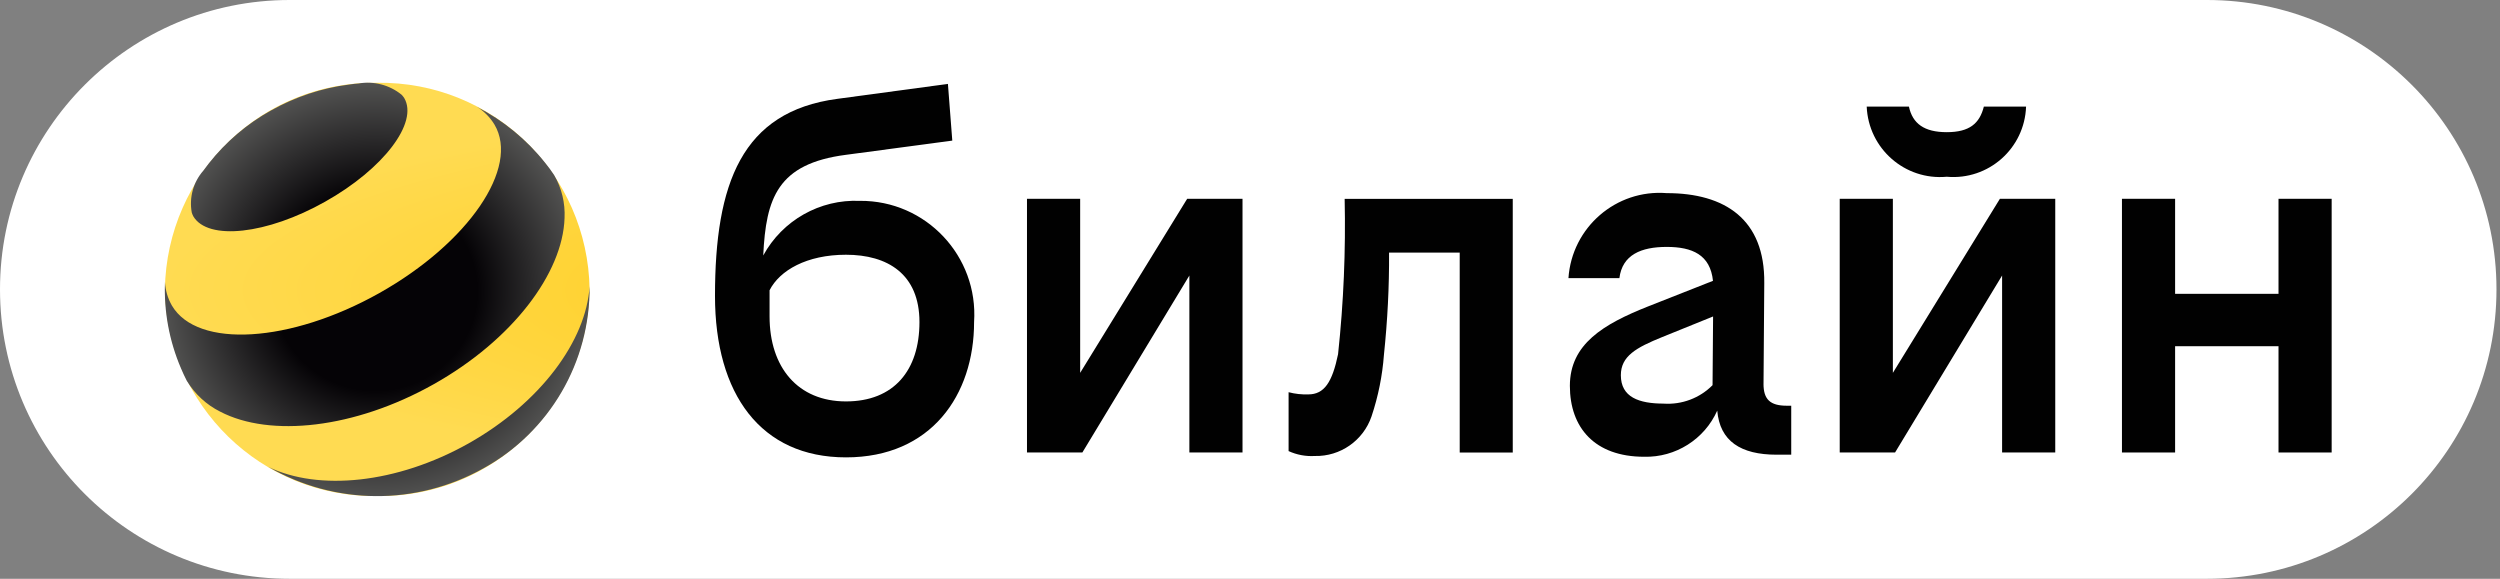 <?xml version="1.0" encoding="UTF-8"?> <svg xmlns="http://www.w3.org/2000/svg" width="311" height="72" viewBox="0 0 311 72" fill="none"><rect x="0" y="0" width="311" height="72" fill="#808080" stroke="none"/><path d="M274.529 0H36.032C16.132 0 0 16.117 0 35.998V36.002C0 55.883 16.132 72 36.032 72H274.529C294.429 72 310.562 55.883 310.562 36.002V35.998C310.562 16.117 294.429 0 274.529 0Z" fill="white"></path><path fill-rule="evenodd" clip-rule="evenodd" d="M46.923 61.706C61.303 61.913 73.129 50.408 73.346 36.002C73.129 21.597 61.303 10.095 46.923 10.299C32.544 10.091 20.731 21.597 20.513 36.002C20.734 50.408 32.544 61.913 46.923 61.706Z" fill="url(#paint0_radial_6030_11031)"></path><path fill-rule="evenodd" clip-rule="evenodd" d="M242.177 21.987C247.362 22.451 251.862 18.466 252.043 13.259H246.792C246.262 15.372 244.99 16.442 242.177 16.442C239.363 16.442 237.924 15.372 237.469 13.259H232.218C232.439 18.492 236.978 22.468 242.177 21.987Z" fill="#010101"></path><path fill-rule="evenodd" clip-rule="evenodd" d="M134.372 46.383V24.73H127.757V56.289H134.646L147.958 34.275V56.289H154.569V24.73H147.684L134.372 46.383Z" fill="#010101"></path><path fill-rule="evenodd" clip-rule="evenodd" d="M105.238 49.936C99.266 49.936 95.734 45.714 95.734 39.365V36.107C96.993 33.639 100.353 31.69 105.238 31.69C110.4 31.69 114.38 34.076 114.38 40.066C114.38 46.056 111.217 49.936 105.238 49.936ZM106.964 24.989C102 24.769 97.332 27.405 94.947 31.782C95.283 24.627 96.736 20.362 105.238 19.259L118.465 17.492L117.921 10.439L104.151 12.299C92.288 13.882 88.945 22.794 88.945 36.808C88.945 49.054 94.65 56.897 105.241 56.897C115.832 56.897 121.176 49.146 121.176 40.066C121.719 31.855 115.177 24.92 106.968 24.986L106.964 24.989Z" fill="#010101"></path><path fill-rule="evenodd" clip-rule="evenodd" d="M283.447 24.73V36.552H270.583V24.73H263.971V56.289H270.583V43.069H283.447V56.289H290.058V24.73H283.447Z" fill="#010101"></path><path fill-rule="evenodd" clip-rule="evenodd" d="M235.473 46.383V24.73H228.861V56.289H235.746L249.061 34.275V56.289H255.673V24.73H248.788L235.473 46.383Z" fill="#010101"></path><path fill-rule="evenodd" clip-rule="evenodd" d="M166.461 44.038C165.733 47.559 164.735 49.063 162.752 49.063C161.922 49.09 161.105 49.001 160.301 48.79V56.116C161.325 56.584 162.442 56.791 163.555 56.725C166.731 56.804 169.597 54.803 170.622 51.788C171.452 49.307 171.969 46.736 172.163 44.127C172.605 39.907 172.826 35.675 172.799 31.423H181.588V56.297H188.187V24.739H167.275C167.416 31.179 167.146 37.623 166.458 44.035L166.461 44.038Z" fill="#010101"></path><path fill-rule="evenodd" clip-rule="evenodd" d="M206.977 50.209C203.89 50.209 201.634 49.416 201.634 46.678C201.634 44.305 203.528 43.248 206.793 41.925L213.108 39.368L213.042 47.915C211.447 49.525 209.23 50.357 206.974 50.212L206.977 50.209ZM219.383 47.741L219.475 35.221C219.568 27.283 214.587 24.025 207.339 24.025C201.038 23.528 195.543 28.284 195.115 34.599H201.453C201.815 31.69 204.164 30.716 207.339 30.716C210.515 30.716 212.758 31.69 213.095 34.935L204.991 38.131C199.47 40.326 195.292 42.804 195.292 48.001C195.292 53.197 198.376 56.821 204.536 56.821C208.44 56.916 212.03 54.652 213.625 51.081C213.948 54.873 216.54 56.564 221.014 56.564H222.829V50.472H222.285C220.197 50.472 219.38 49.679 219.38 47.744L219.383 47.741Z" fill="#010101"></path><path fill-rule="evenodd" clip-rule="evenodd" d="M58.292 55.16C49.321 60.199 39.597 61.097 33.384 58.083C41.642 62.865 51.809 62.927 60.133 58.264C68.365 53.732 73.432 45.03 73.343 35.627C72.928 42.371 67.249 50.108 58.292 55.16ZM61.51 15.492C60.973 14.61 60.239 13.857 59.356 13.31C62.633 14.999 65.516 17.362 67.809 20.248C68.211 20.742 68.586 21.248 68.935 21.782C69.881 23.404 70.322 25.264 70.23 27.143C69.999 33.988 63.76 42.289 53.933 47.808C44.107 53.327 33.605 54.443 27.395 51.211C25.685 50.355 24.256 49.042 23.261 47.406L23.221 47.34C22.961 46.834 22.73 46.327 22.509 45.807C21.057 42.417 20.381 38.754 20.523 35.078C20.576 36.118 20.872 37.128 21.393 38.027C24.568 43.378 36.118 42.674 47.193 36.457C58.278 30.22 64.686 20.844 61.51 15.492ZM50.28 12.181C50.178 12.037 50.069 11.895 49.954 11.78C48.448 10.559 46.492 10.055 44.584 10.388C44.222 10.414 43.83 10.454 43.444 10.516C40.022 10.947 36.731 12.05 33.72 13.738C30.725 15.4 28.093 17.648 25.978 20.324C25.748 20.62 25.527 20.919 25.303 21.219C24.045 22.647 23.514 24.569 23.854 26.439C23.903 26.593 23.969 26.764 24.045 26.906C25.86 29.973 33.212 29.17 40.447 25.089C47.694 21.025 52.092 15.242 50.277 12.178L50.28 12.181Z" fill="url(#paint1_radial_6030_11031)"></path><defs><radialGradient id="paint0_radial_6030_11031" cx="0" cy="0" r="1" gradientUnits="userSpaceOnUse" gradientTransform="translate(154.742 36.104) scale(134.754 25.71)"><stop stop-color="#FEC708"></stop><stop offset="1" stop-color="#FFDB52"></stop></radialGradient><radialGradient id="paint1_radial_6030_11031" cx="0" cy="0" r="1" gradientUnits="userSpaceOnUse" gradientTransform="translate(46.704 36.249) scale(26.415 25.71)"><stop stop-color="#050306"></stop><stop offset="0.48" stop-color="#050306"></stop><stop offset="1" stop-color="#515150"></stop></radialGradient></defs></svg> 
